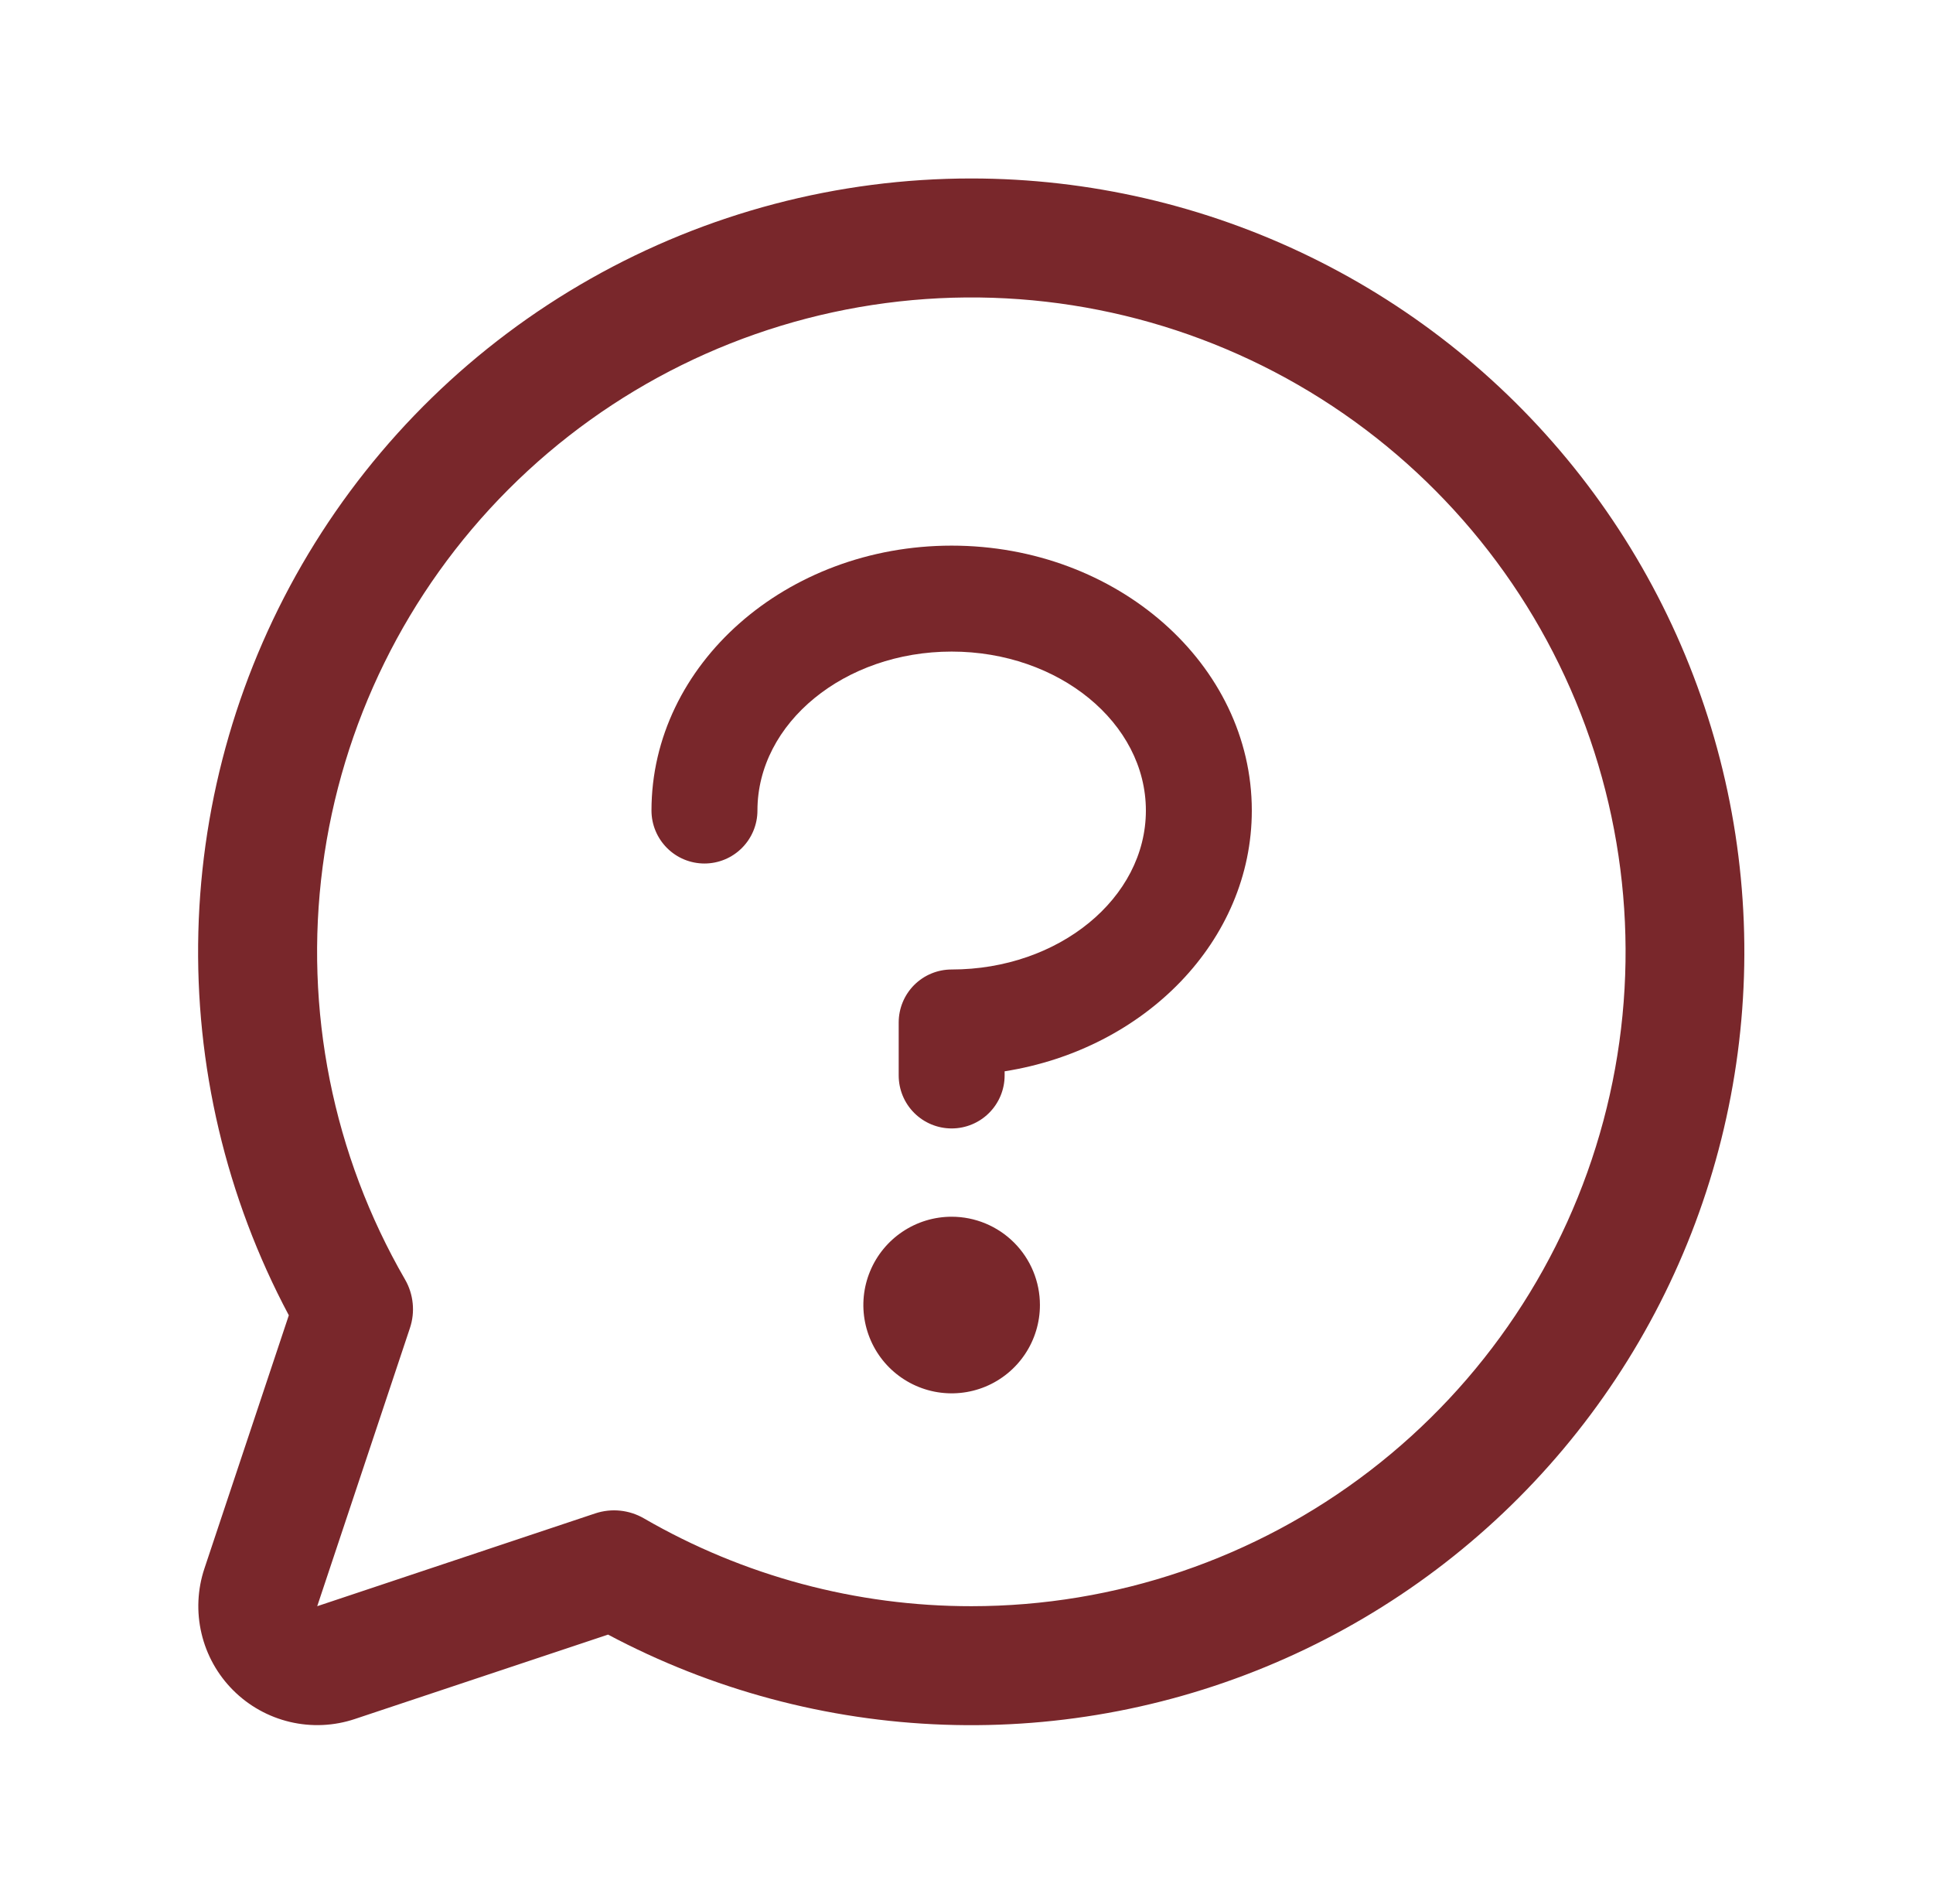 <svg width="65" height="64" viewBox="0 0 65 64" fill="none" xmlns="http://www.w3.org/2000/svg">
<path d="M32.667 6C28.178 5.999 23.765 7.16 19.858 9.371C15.951 11.581 12.683 14.765 10.372 18.613C8.061 22.461 6.785 26.842 6.67 31.33C6.554 35.817 7.602 40.258 9.712 44.22L6.874 52.733C6.639 53.437 6.605 54.194 6.776 54.917C6.946 55.64 7.315 56.301 7.84 56.826C8.366 57.352 9.027 57.72 9.75 57.891C10.473 58.062 11.229 58.028 11.934 57.792L20.447 54.955C23.934 56.81 27.797 57.846 31.744 57.984C35.691 58.123 39.618 57.36 43.226 55.754C46.835 54.149 50.03 51.742 52.569 48.717C55.109 45.692 56.926 42.129 57.882 38.297C58.839 34.465 58.91 30.465 58.09 26.602C57.27 22.739 55.58 19.113 53.15 16C50.719 12.887 47.612 10.368 44.062 8.636C40.513 6.903 36.616 6.002 32.667 6ZM32.667 54C28.799 54.003 25 52.984 21.652 51.047C21.407 50.905 21.134 50.817 20.852 50.788C20.57 50.759 20.286 50.791 20.017 50.88L10.667 54L13.784 44.65C13.874 44.381 13.906 44.097 13.877 43.815C13.849 43.533 13.761 43.26 13.619 43.015C11.194 38.822 10.22 33.947 10.849 29.144C11.478 24.341 13.674 19.881 17.097 16.453C20.52 13.026 24.978 10.825 29.779 10.19C34.581 9.555 39.458 10.522 43.654 12.942C47.85 15.362 51.13 19.099 52.985 23.573C54.84 28.047 55.167 33.008 53.915 37.687C52.663 42.366 49.902 46.501 46.06 49.45C42.218 52.4 37.51 53.999 32.667 54Z" fill="#79272B"/>
<g clip-path="url(#clip0_75_697)">
<path d="M42.094 27.25C42.094 31.625 38.501 35.273 33.782 36.017V36.156C33.782 36.629 33.594 37.082 33.26 37.416C32.926 37.75 32.473 37.938 32.001 37.938C31.528 37.938 31.075 37.75 30.741 37.416C30.407 37.082 30.22 36.629 30.22 36.156V34.375C30.22 33.903 30.407 33.45 30.741 33.115C31.075 32.781 31.528 32.594 32.001 32.594C35.602 32.594 38.532 30.197 38.532 27.25C38.532 24.303 35.602 21.906 32.001 21.906C28.4 21.906 25.47 24.303 25.47 27.25C25.47 27.722 25.282 28.175 24.948 28.509C24.614 28.844 24.161 29.031 23.688 29.031C23.216 29.031 22.763 28.844 22.429 28.509C22.095 28.175 21.907 27.722 21.907 27.25C21.907 22.34 26.434 18.344 32.001 18.344C37.567 18.344 42.094 22.34 42.094 27.25ZM32.001 40.906C31.414 40.906 30.84 41.08 30.351 41.407C29.863 41.733 29.483 42.196 29.258 42.739C29.033 43.281 28.974 43.878 29.089 44.454C29.204 45.03 29.486 45.559 29.901 45.974C30.317 46.389 30.846 46.672 31.422 46.787C31.997 46.901 32.594 46.843 33.137 46.618C33.679 46.393 34.143 46.013 34.469 45.524C34.795 45.036 34.969 44.462 34.969 43.875C34.969 43.088 34.657 42.333 34.1 41.776C33.543 41.219 32.788 40.906 32.001 40.906Z" fill="#79272B"/>
</g>
<defs>
<clipPath id="clip0_75_697">
<rect width="38.4" height="38.4" fill="white" transform="translate(14.334 9)"/>
</clipPath>
</defs>
</svg>
